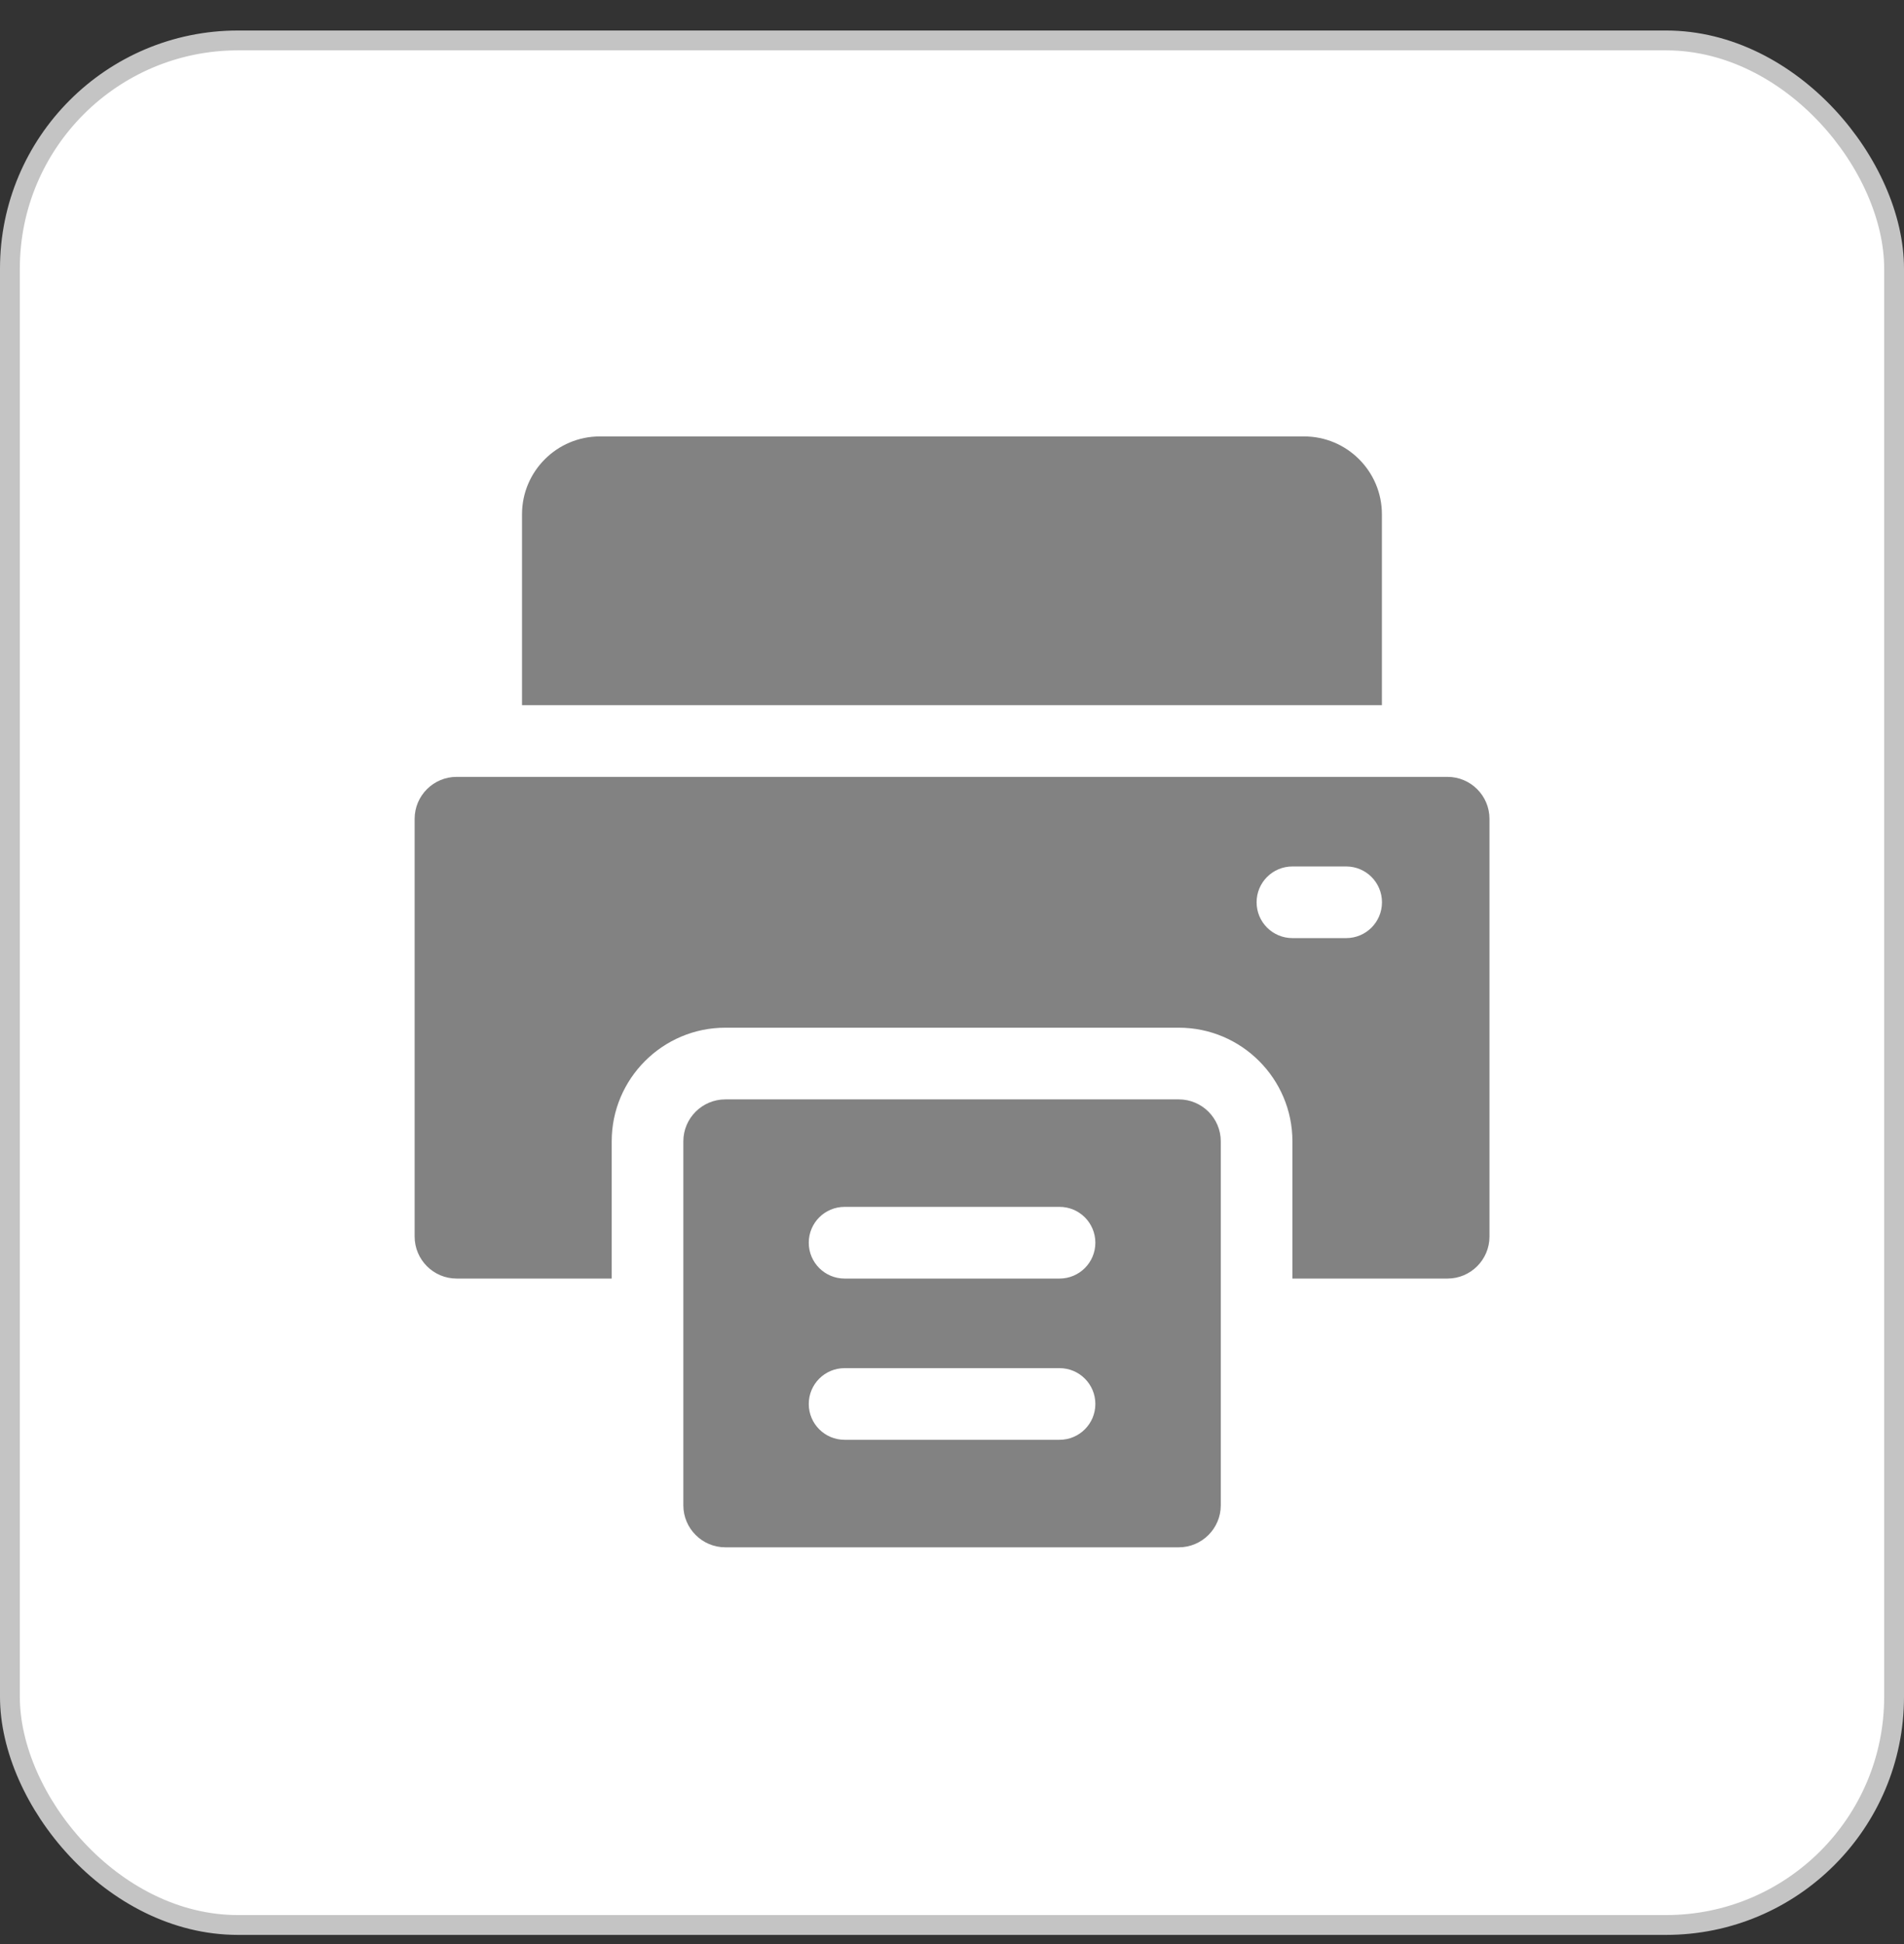 <svg width="48" height="49" viewBox="0 0 48 49" fill="none" xmlns="http://www.w3.org/2000/svg">
<rect x="0" y="0" width="48" height="49" fill="#333333" stroke="none"/>
<rect x="0.25" y="1.019" width="47.5" height="47.5" rx="5.75" fill="white" stroke="#C4C4C4" stroke-width="0.5"/>
<g clip-path="url(#clip0_2377_7846)">
<path d="M34.838 12.962C34.838 11.88 33.958 11 32.876 11H15.122C14.04 11 13.16 11.88 13.16 12.962V17.774H34.838V12.962Z" fill="#828282"/>
<path d="M36.491 19.581H11.512C10.928 19.581 10.453 20.055 10.453 20.639V31.167C10.453 31.751 10.928 32.226 11.512 32.226H15.421V28.768C15.421 27.188 16.706 25.903 18.286 25.903H29.717C31.297 25.903 32.582 27.188 32.582 28.768V32.226H36.491C37.075 32.226 37.55 31.751 37.55 31.167V20.639C37.55 20.055 37.075 19.581 36.491 19.581ZM33.937 23.645H32.582C32.083 23.645 31.679 23.241 31.679 22.742C31.679 22.243 32.083 21.839 32.582 21.839H33.937C34.436 21.839 34.84 22.243 34.84 22.742C34.84 23.241 34.436 23.645 33.937 23.645ZM29.717 27.71H18.286C17.702 27.71 17.227 28.184 17.227 28.768V37.941C17.227 38.525 17.702 39 18.286 39H29.717C30.301 39 30.776 38.525 30.776 37.941V28.768C30.776 28.184 30.301 27.71 29.717 27.71ZM26.711 36.29H21.292C20.793 36.29 20.389 35.886 20.389 35.387C20.389 34.888 20.793 34.484 21.292 34.484H26.711C27.21 34.484 27.614 34.888 27.614 35.387C27.614 35.886 27.21 36.29 26.711 36.29ZM26.711 32.226H21.292C20.793 32.226 20.389 31.822 20.389 31.323C20.389 30.823 20.793 30.419 21.292 30.419H26.711C27.21 30.419 27.614 30.823 27.614 31.323C27.614 31.822 27.21 32.226 26.711 32.226Z" fill="#828282"/>
</g>
<defs>
<clipPath id="clip0_2377_7846">
<rect width="28" height="28" fill="white" transform="translate(10 11)"/>
</clipPath>
</defs>
</svg>
